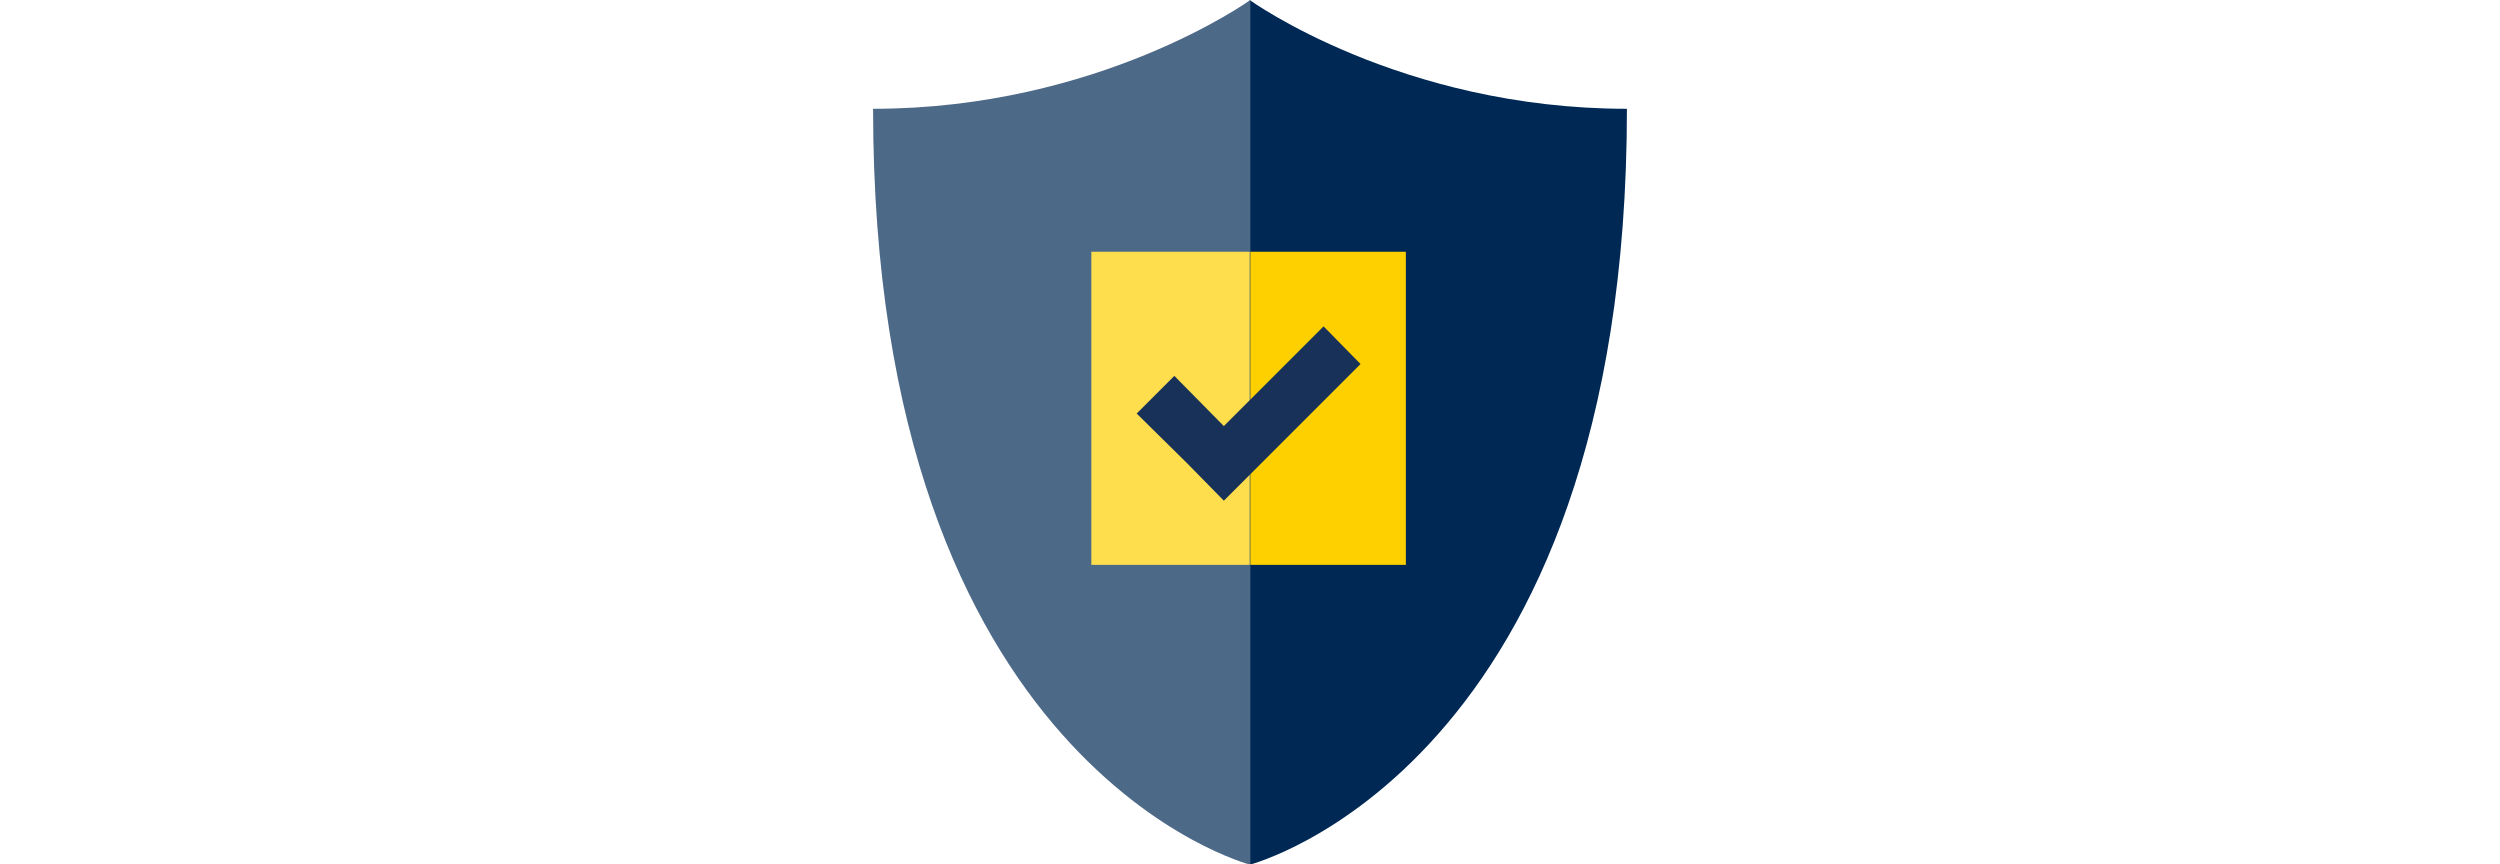<?xml version="1.0" encoding="UTF-8"?>
<svg xmlns="http://www.w3.org/2000/svg" version="1.1" viewBox="0 0 358.5 123.9">
  <defs>
    <style>
      .cls-1 {
        fill: #002855;
      }

      .cls-2 {
        fill: #183159;
      }

      .cls-3 {
        fill: #ffd000;
      }

      .cls-4 {
        fill: #4d6988;
      }

      .cls-5 {
        fill: #ffde4d;
      }
    </style>
  </defs>
  <!-- Generator: Adobe Illustrator 28.7.1, SVG Export Plug-In . SVG Version: 1.2.0 Build 142)  -->
  <g>
    <g id="Layer_1">
      <path class="cls-1" d="M179.2,124s54.1-13.9,54.1-108.4c-32.5,0-54.1-15.6-54.1-15.6v124Z"/>
      <path class="cls-4" d="M179.3,124s-54.1-13.9-54.1-108.4C157.6,15.6,179.3,0,179.3,0v124Z"/>
      <rect class="cls-5" x="156.5" y="36.1" width="22.7" height="44.9"/>
      <rect class="cls-3" x="179.3" y="36.1" width="22.3" height="44.9"/>
      <polygon class="cls-2" points="189.8 46.8 175.5 61.1 168.4 53.9 163 59.3 170.2 66.4 175.5 71.8 195.1 52.2 189.8 46.8"/>
    </g>
  </g>
</svg>